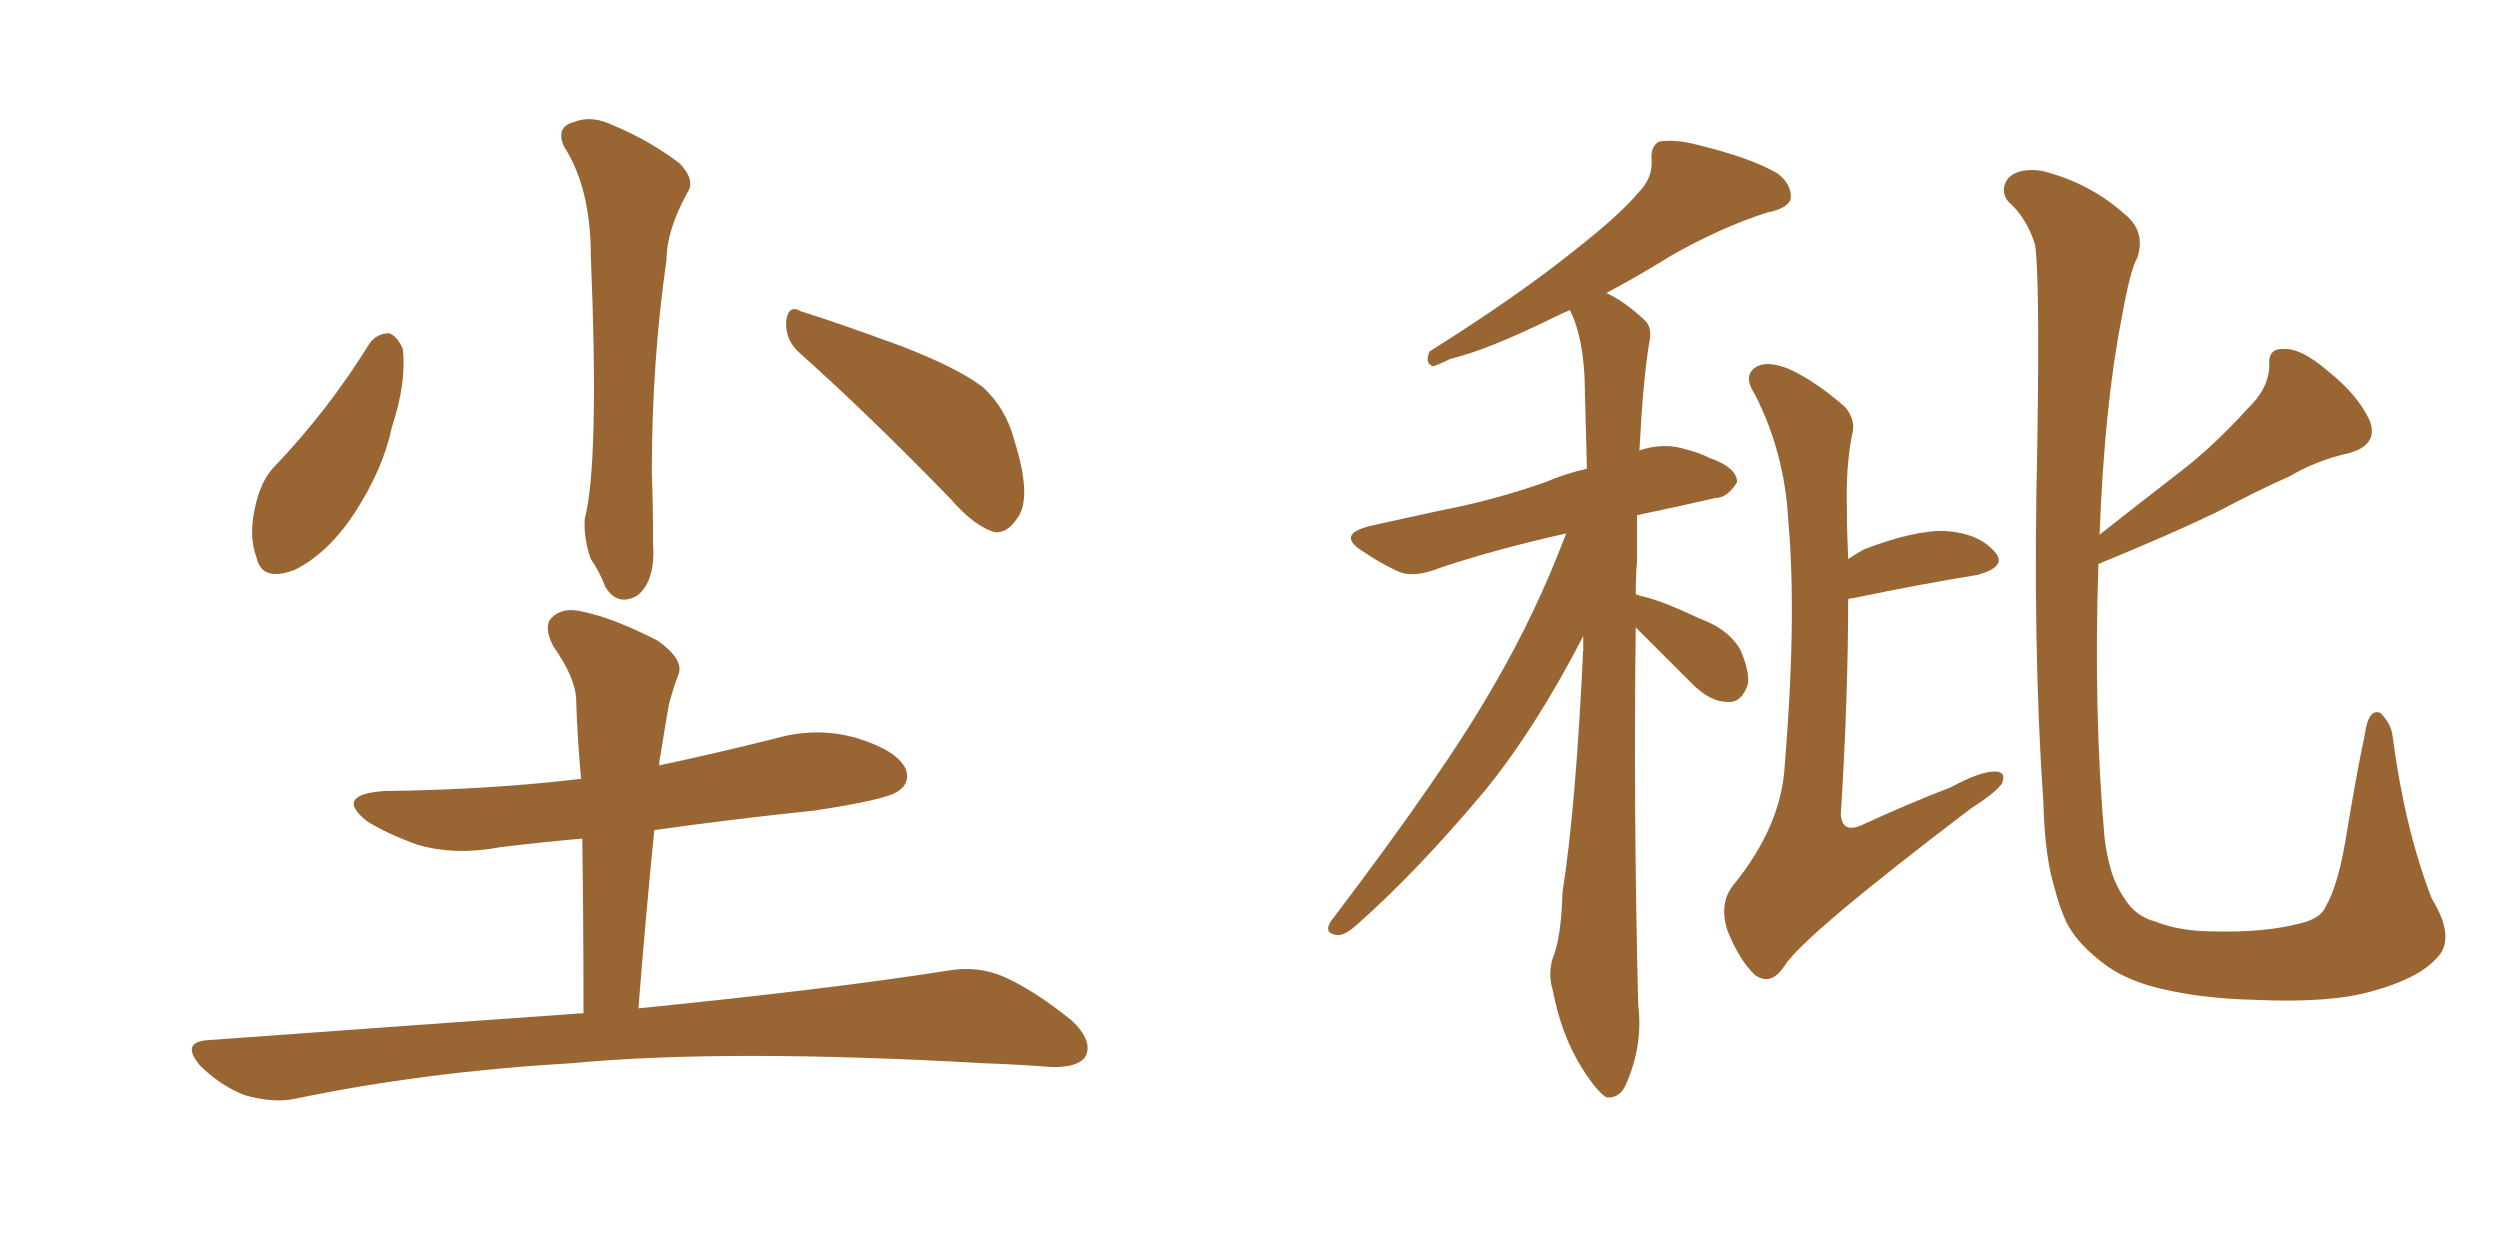 <svg xmlns="http://www.w3.org/2000/svg" xmlns:xlink="http://www.w3.org/1999/xlink" width="300" height="150"><path fill="#996633" padding="10" d="M67.68 17.58L67.68 17.58Q66.65 15.23 68.85 14.65L68.85 14.65Q71.04 13.77 73.68 15.09L73.68 15.09Q77.93 16.85 81.59 19.63L81.59 19.63Q83.50 21.68 82.47 23.14L82.47 23.14Q79.98 27.69 79.98 31.20L79.98 31.20Q78.22 43.36 78.22 56.69L78.22 56.69Q78.37 60.79 78.37 65.33L78.37 65.33Q78.66 69.73 76.46 71.48L76.46 71.48Q74.12 72.80 72.66 70.46L72.66 70.46Q71.92 68.55 70.90 67.09L70.90 67.09Q70.02 64.60 70.17 62.26L70.17 62.26Q71.92 55.52 70.90 30.76L70.90 30.76Q70.90 22.56 67.68 17.58ZM44.38 41.16L44.38 41.16Q45.26 39.99 46.73 39.99L46.73 39.99Q47.75 40.43 48.34 41.89L48.34 41.89Q48.78 46.00 47.02 51.27L47.02 51.27Q46.00 56.25 42.48 61.67L42.48 61.67Q39.26 66.50 35.30 68.41L35.30 68.41Q31.35 69.87 30.76 66.80L30.76 66.80Q29.74 64.16 30.76 60.21L30.76 60.21Q31.49 57.42 32.96 55.96L32.96 55.96Q39.40 49.22 44.38 41.16ZM96.09 42.48L96.09 42.48Q94.19 40.87 94.34 38.53L94.34 38.53Q94.63 36.47 96.09 37.35L96.09 37.35Q100.34 38.67 107.96 41.46L107.96 41.46Q114.84 44.09 117.92 46.44L117.92 46.44Q120.70 48.93 121.73 52.88L121.73 52.88Q123.93 59.91 122.02 62.26L122.02 62.26Q120.85 64.01 119.38 63.87L119.38 63.87Q116.89 63.13 114.11 59.91L114.11 59.91Q104.15 49.66 96.09 42.48ZM70.02 121.58L70.02 121.58L70.02 121.58Q70.02 110.45 69.87 100.63L69.87 100.63Q64.89 101.07 60.06 101.66L60.06 101.66Q54.64 102.69 50.10 101.37L50.10 101.37Q46.44 100.05 44.09 98.58L44.09 98.58Q39.99 95.36 46.14 94.92L46.14 94.92Q58.59 94.78 69.73 93.46L69.73 93.46Q69.29 88.62 69.14 84.08L69.14 84.08Q69.14 81.45 66.36 77.49L66.36 77.49Q65.19 75.15 66.21 74.12L66.21 74.12Q67.53 72.80 69.87 73.39L69.87 73.39Q73.54 74.12 78.96 76.90L78.96 76.90Q82.03 79.10 81.45 80.86L81.45 80.86Q80.86 82.32 80.27 84.52L80.27 84.52Q79.83 87.01 79.25 90.67L79.25 90.67Q79.10 91.26 79.10 91.85L79.10 91.85Q85.99 90.38 93.02 88.62L93.02 88.62Q98.14 87.16 102.98 88.62L102.98 88.62Q107.67 90.09 108.69 92.29L108.69 92.29Q109.28 93.90 107.81 94.92L107.81 94.92Q106.49 95.95 97.71 97.27L97.71 97.27Q87.89 98.29 78.52 99.61L78.52 99.61Q77.49 109.86 76.61 121.00L76.61 121.00Q100.05 118.65 113.82 116.46L113.82 116.46Q117.33 115.87 120.41 117.19L120.41 117.19Q124.07 118.80 128.61 122.46L128.61 122.46Q131.25 124.95 130.22 126.86L130.22 126.86Q129.20 128.17 125.98 128.03L125.98 128.03Q122.17 127.73 118.07 127.59L118.07 127.59Q87.16 125.83 68.55 127.59L68.55 127.59Q50.98 128.61 35.45 131.84L35.45 131.84Q32.81 132.42 29.30 131.40L29.30 131.40Q26.37 130.22 24.02 127.88L24.02 127.88Q21.53 124.95 25.20 124.80L25.20 124.80Q49.22 123.05 70.02 121.58ZM221.78 71.92L221.78 71.92Q221.78 83.64 220.90 97.71L220.90 97.71Q221.04 100.05 223.39 99.02L223.39 99.02Q229.10 96.39 234.08 94.48L234.08 94.48Q237.60 92.58 239.36 92.58L239.36 92.58Q240.82 92.58 240.23 94.04L240.23 94.04Q239.36 95.21 236.57 96.97L236.57 96.97Q216.50 112.21 214.16 115.87L214.16 115.87Q212.55 118.36 210.64 117.04L210.64 117.04Q208.74 115.28 207.28 111.62L207.28 111.62Q206.25 108.40 208.01 106.20L208.01 106.20Q213.72 99.17 214.16 91.99L214.16 91.99Q215.63 74.12 214.60 62.55L214.60 62.55Q214.16 54.20 210.50 47.17L210.50 47.17Q209.18 45.12 210.64 44.09L210.64 44.09Q211.96 43.21 214.60 44.24L214.60 44.24Q217.82 45.70 221.34 48.78L221.34 48.78Q222.80 50.39 222.22 52.29L222.22 52.29Q221.48 56.25 221.63 61.08L221.63 61.08Q221.63 63.87 221.78 67.09L221.78 67.09Q222.66 66.50 223.68 65.92L223.68 65.92Q229.83 63.57 233.50 63.72L233.50 63.72Q237.45 64.01 239.36 66.21L239.36 66.21Q240.97 67.97 237.30 68.99L237.30 68.99Q230.86 70.02 222.36 71.78L222.36 71.78Q221.92 71.78 221.78 71.92ZM251.81 67.68L251.81 67.68Q251.22 85.55 252.54 100.49L252.54 100.49Q252.83 102.83 253.42 104.74L253.42 104.74Q254.00 106.49 255.03 107.96L255.03 107.96Q256.35 110.01 258.69 110.60L258.69 110.60Q261.62 111.77 265.72 111.77L265.72 111.77Q271.58 111.91 275.68 110.89L275.68 110.89Q278.47 110.30 279.05 108.84L279.05 108.84Q280.66 106.20 281.69 99.46L281.69 99.46Q282.86 92.43 283.74 88.33L283.74 88.33Q284.18 84.96 285.64 85.55L285.64 85.55Q286.96 86.87 287.11 88.33L287.11 88.33Q288.57 99.46 291.80 107.81L291.80 107.81Q294.87 112.79 292.24 115.14L292.24 115.14Q290.04 117.48 284.62 118.95L284.62 118.95Q279.64 120.41 270.26 119.97L270.26 119.97Q264.55 119.82 260.01 118.80L260.01 118.80Q255.76 117.92 252.98 116.02L252.98 116.02Q249.46 113.53 248.00 110.74L248.00 110.74Q247.12 108.84 246.53 106.49L246.53 106.49Q245.36 102.69 245.21 96.39L245.21 96.39Q243.90 77.64 244.48 53.32L244.48 53.32Q244.78 32.52 244.19 29.30L244.19 29.30Q243.16 26.07 240.97 24.17L240.97 24.17Q239.94 22.85 240.97 21.39L240.97 21.39Q242.29 20.07 245.07 20.51L245.07 20.51Q250.78 21.97 254.88 25.63L254.88 25.63Q257.52 27.69 256.49 30.91L256.49 30.91Q255.62 32.37 254.59 38.23L254.59 38.23Q252.54 48.63 251.95 64.16L251.95 64.16Q256.79 60.35 261.33 56.84L261.33 56.84Q265.58 53.61 269.68 49.07L269.68 49.07Q272.31 46.58 272.31 43.80L272.31 43.80Q272.17 41.75 274.07 41.89L274.07 41.89Q276.12 41.75 279.35 44.53L279.35 44.53Q282.86 47.31 284.33 50.39L284.33 50.39Q285.50 53.32 281.98 54.35L281.98 54.35Q278.03 55.22 274.80 57.13L274.80 57.13Q270.56 59.03 266.16 61.38L266.16 61.38Q260.74 64.01 251.81 67.68ZM196.29 75.29L196.29 75.29L196.29 75.29Q196.00 96.24 196.58 120.56L196.58 120.56Q197.17 125.24 195.26 129.79L195.26 129.79Q194.53 131.84 192.77 131.69L192.77 131.69Q191.60 130.96 189.84 128.17L189.84 128.17Q187.35 124.22 186.33 118.80L186.33 118.80Q185.74 116.89 186.33 114.99L186.33 114.99Q187.35 112.50 187.50 107.08L187.50 107.08Q189.11 96.83 189.99 77.78L189.99 77.78Q189.99 76.90 189.99 76.32L189.99 76.32Q184.42 87.16 178.27 94.78L178.27 94.78Q169.92 104.74 162.74 111.04L162.74 111.04Q161.43 112.21 160.55 112.21L160.55 112.21Q158.79 112.06 159.67 110.60L159.67 110.60Q173.58 92.29 179.30 82.18L179.30 82.18Q184.28 73.68 187.94 64.01L187.94 64.01Q179.44 65.92 172.85 68.12L172.85 68.12Q169.63 69.43 167.72 68.55L167.72 68.55Q165.53 67.53 163.62 66.21L163.62 66.21Q160.25 64.16 164.36 63.13L164.36 63.13Q168.90 62.11 173.00 61.23L173.00 61.23Q179.15 60.06 185.45 57.86L185.45 57.86Q187.79 56.84 190.43 56.25L190.43 56.25Q190.28 50.10 190.14 45.12L190.14 45.12Q189.84 39.99 188.38 37.21L188.38 37.21Q187.35 37.65 186.47 38.09L186.47 38.09Q178.42 42.04 174.02 43.07L174.02 43.07Q172.56 43.80 171.97 43.95L171.97 43.95Q170.95 43.65 171.53 42.19L171.53 42.19Q182.23 35.45 188.96 30.03L188.96 30.03Q194.38 25.78 196.58 23.14L196.58 23.14Q198.34 21.39 198.19 19.19L198.19 19.19Q198.05 17.58 199.07 16.99L199.07 16.99Q200.98 16.70 203.32 17.29L203.32 17.29Q210.06 18.90 213.28 20.80L213.28 20.80Q215.04 22.12 214.89 23.88L214.89 23.88Q214.45 25.05 212.11 25.49L212.11 25.49Q206.54 27.25 200.39 30.76L200.39 30.76Q196.88 32.96 192.77 35.16L192.77 35.16Q194.97 36.18 197.31 38.38L197.31 38.38Q198.34 39.26 197.90 41.16L197.90 41.16Q197.17 45.56 196.73 54.05L196.73 54.05Q199.37 53.17 201.71 53.76L201.71 53.76Q204.05 54.35 205.08 54.93L205.08 54.93Q208.45 56.10 208.45 57.86L208.45 57.86Q207.28 59.77 205.81 59.77L205.81 59.77Q201.42 60.79 196.44 61.82L196.44 61.82Q196.44 64.60 196.44 67.38L196.44 67.38Q196.29 69.14 196.29 71.34L196.29 71.34Q196.58 71.34 196.73 71.48L196.73 71.48Q199.07 71.92 204.05 74.27L204.05 74.27Q207.28 75.44 208.74 77.78L208.74 77.78Q209.91 80.27 209.77 82.03L209.77 82.03Q209.03 84.38 207.28 84.23L207.28 84.23Q205.22 84.23 203.03 82.03L203.03 82.03Q199.51 78.52 196.29 75.29Z"/></svg>